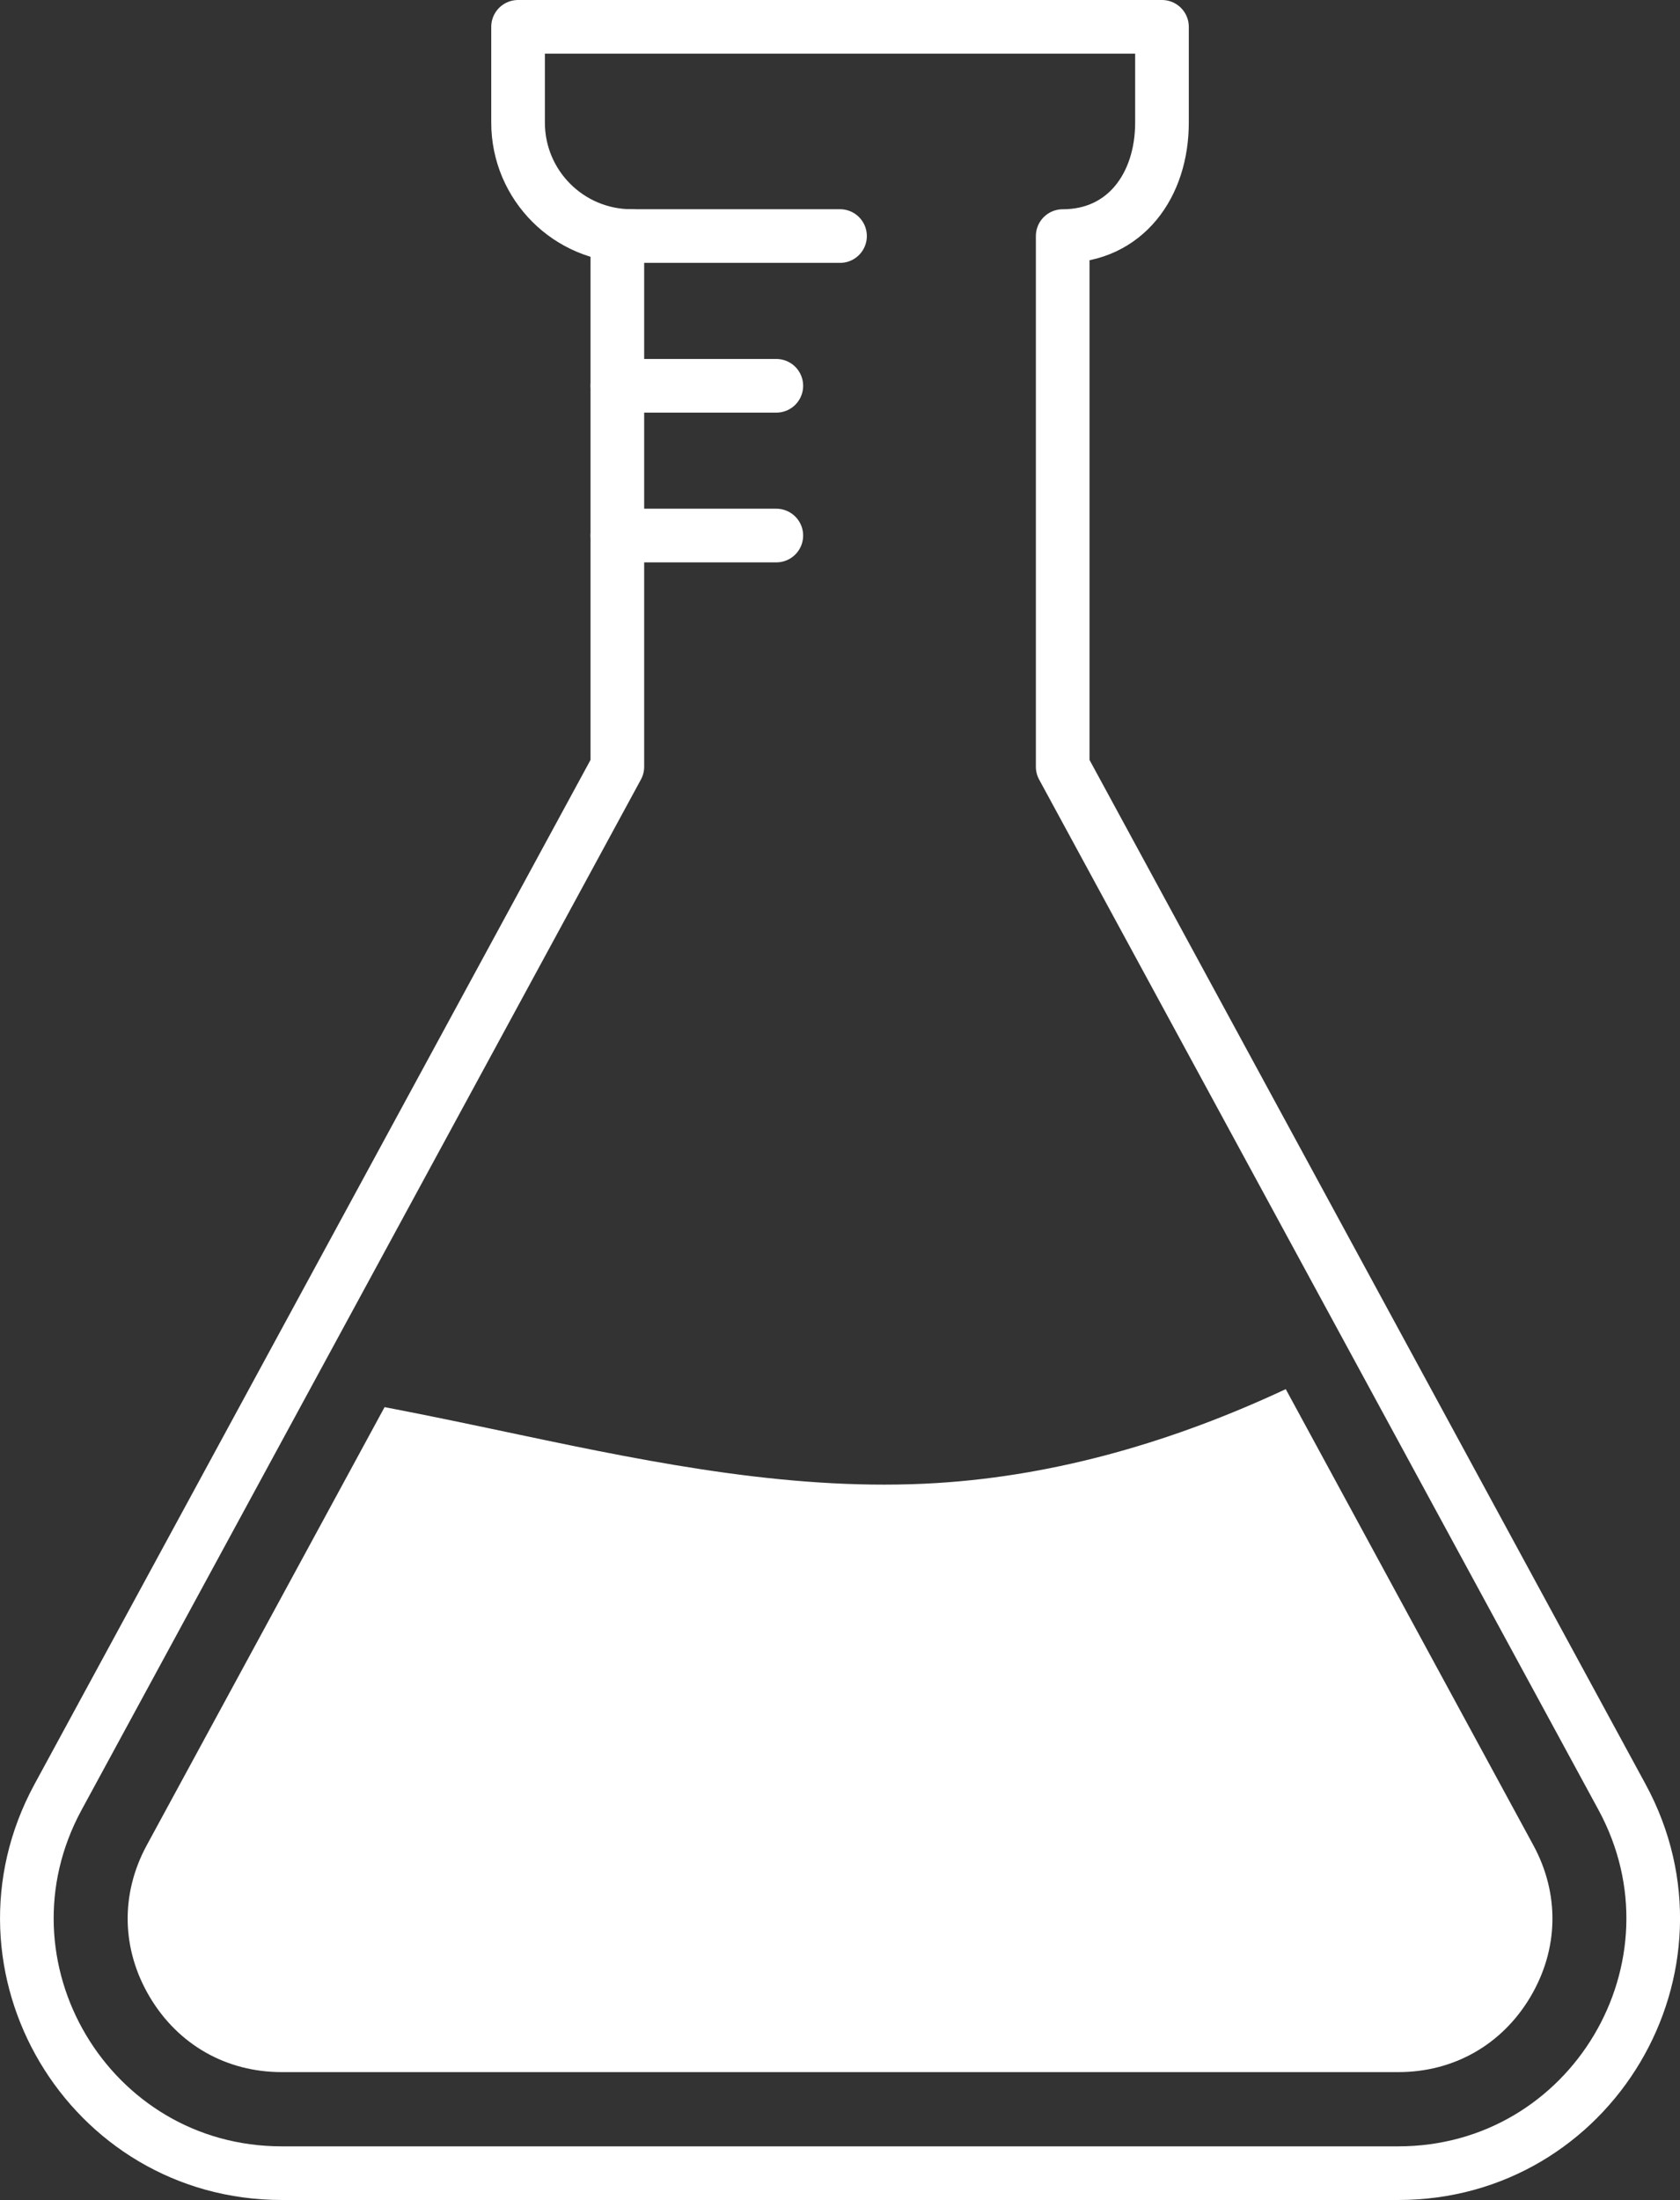 <?xml version="1.0" encoding="UTF-8"?><svg id="Layer_1" xmlns="http://www.w3.org/2000/svg" viewBox="0 0 375.81 492.01"><rect x="0" y="0" width="375.81" height="492.01" fill="#333333" stroke="none"/><defs><style>.cls-1{fill:none;stroke:#fff;stroke-linecap:round;stroke-linejoin:round;stroke-width:12px;}.cls-2{fill:#fff;stroke-width:0px;}</style></defs><line class="cls-1" x1="138.1" y1="86.28" x2="173.66" y2="86.28"/><line class="cls-1" x1="138.1" y1="119.77" x2="173.66" y2="119.77"/><path class="cls-1" d="M141.26,52.79c-14.01,0-25.37-11.36-25.37-25.37V6h144.04v21.43c0,14.01-8.2,25.37-22.21,25.37v118.67l125.12,230.42c20.6,37.95-6.87,84.12-50.05,84.12H63.03c-43.18,0-70.65-46.18-50.04-84.12l125.11-230.42V52.79h-.69"/><line class="cls-1" x1="138.1" y1="52.79" x2="187.91" y2="52.79"/><path class="cls-2" d="M116.42,320.91c-10.1-2.13-20.23-4.28-30.39-6.22l-53.19,97.96c-5.93,10.91-5.69,23.29.66,33.96,6.35,10.68,17.11,16.8,29.53,16.8h249.77c12.41,0,23.18-6.12,29.53-16.79,6.35-10.68,6.6-23.05.67-33.96l-55.38-101.99c-24.68,11.54-50.97,19.33-78.08,21-31.29,1.92-62.45-4.28-93.12-10.76h0Z"/></svg>